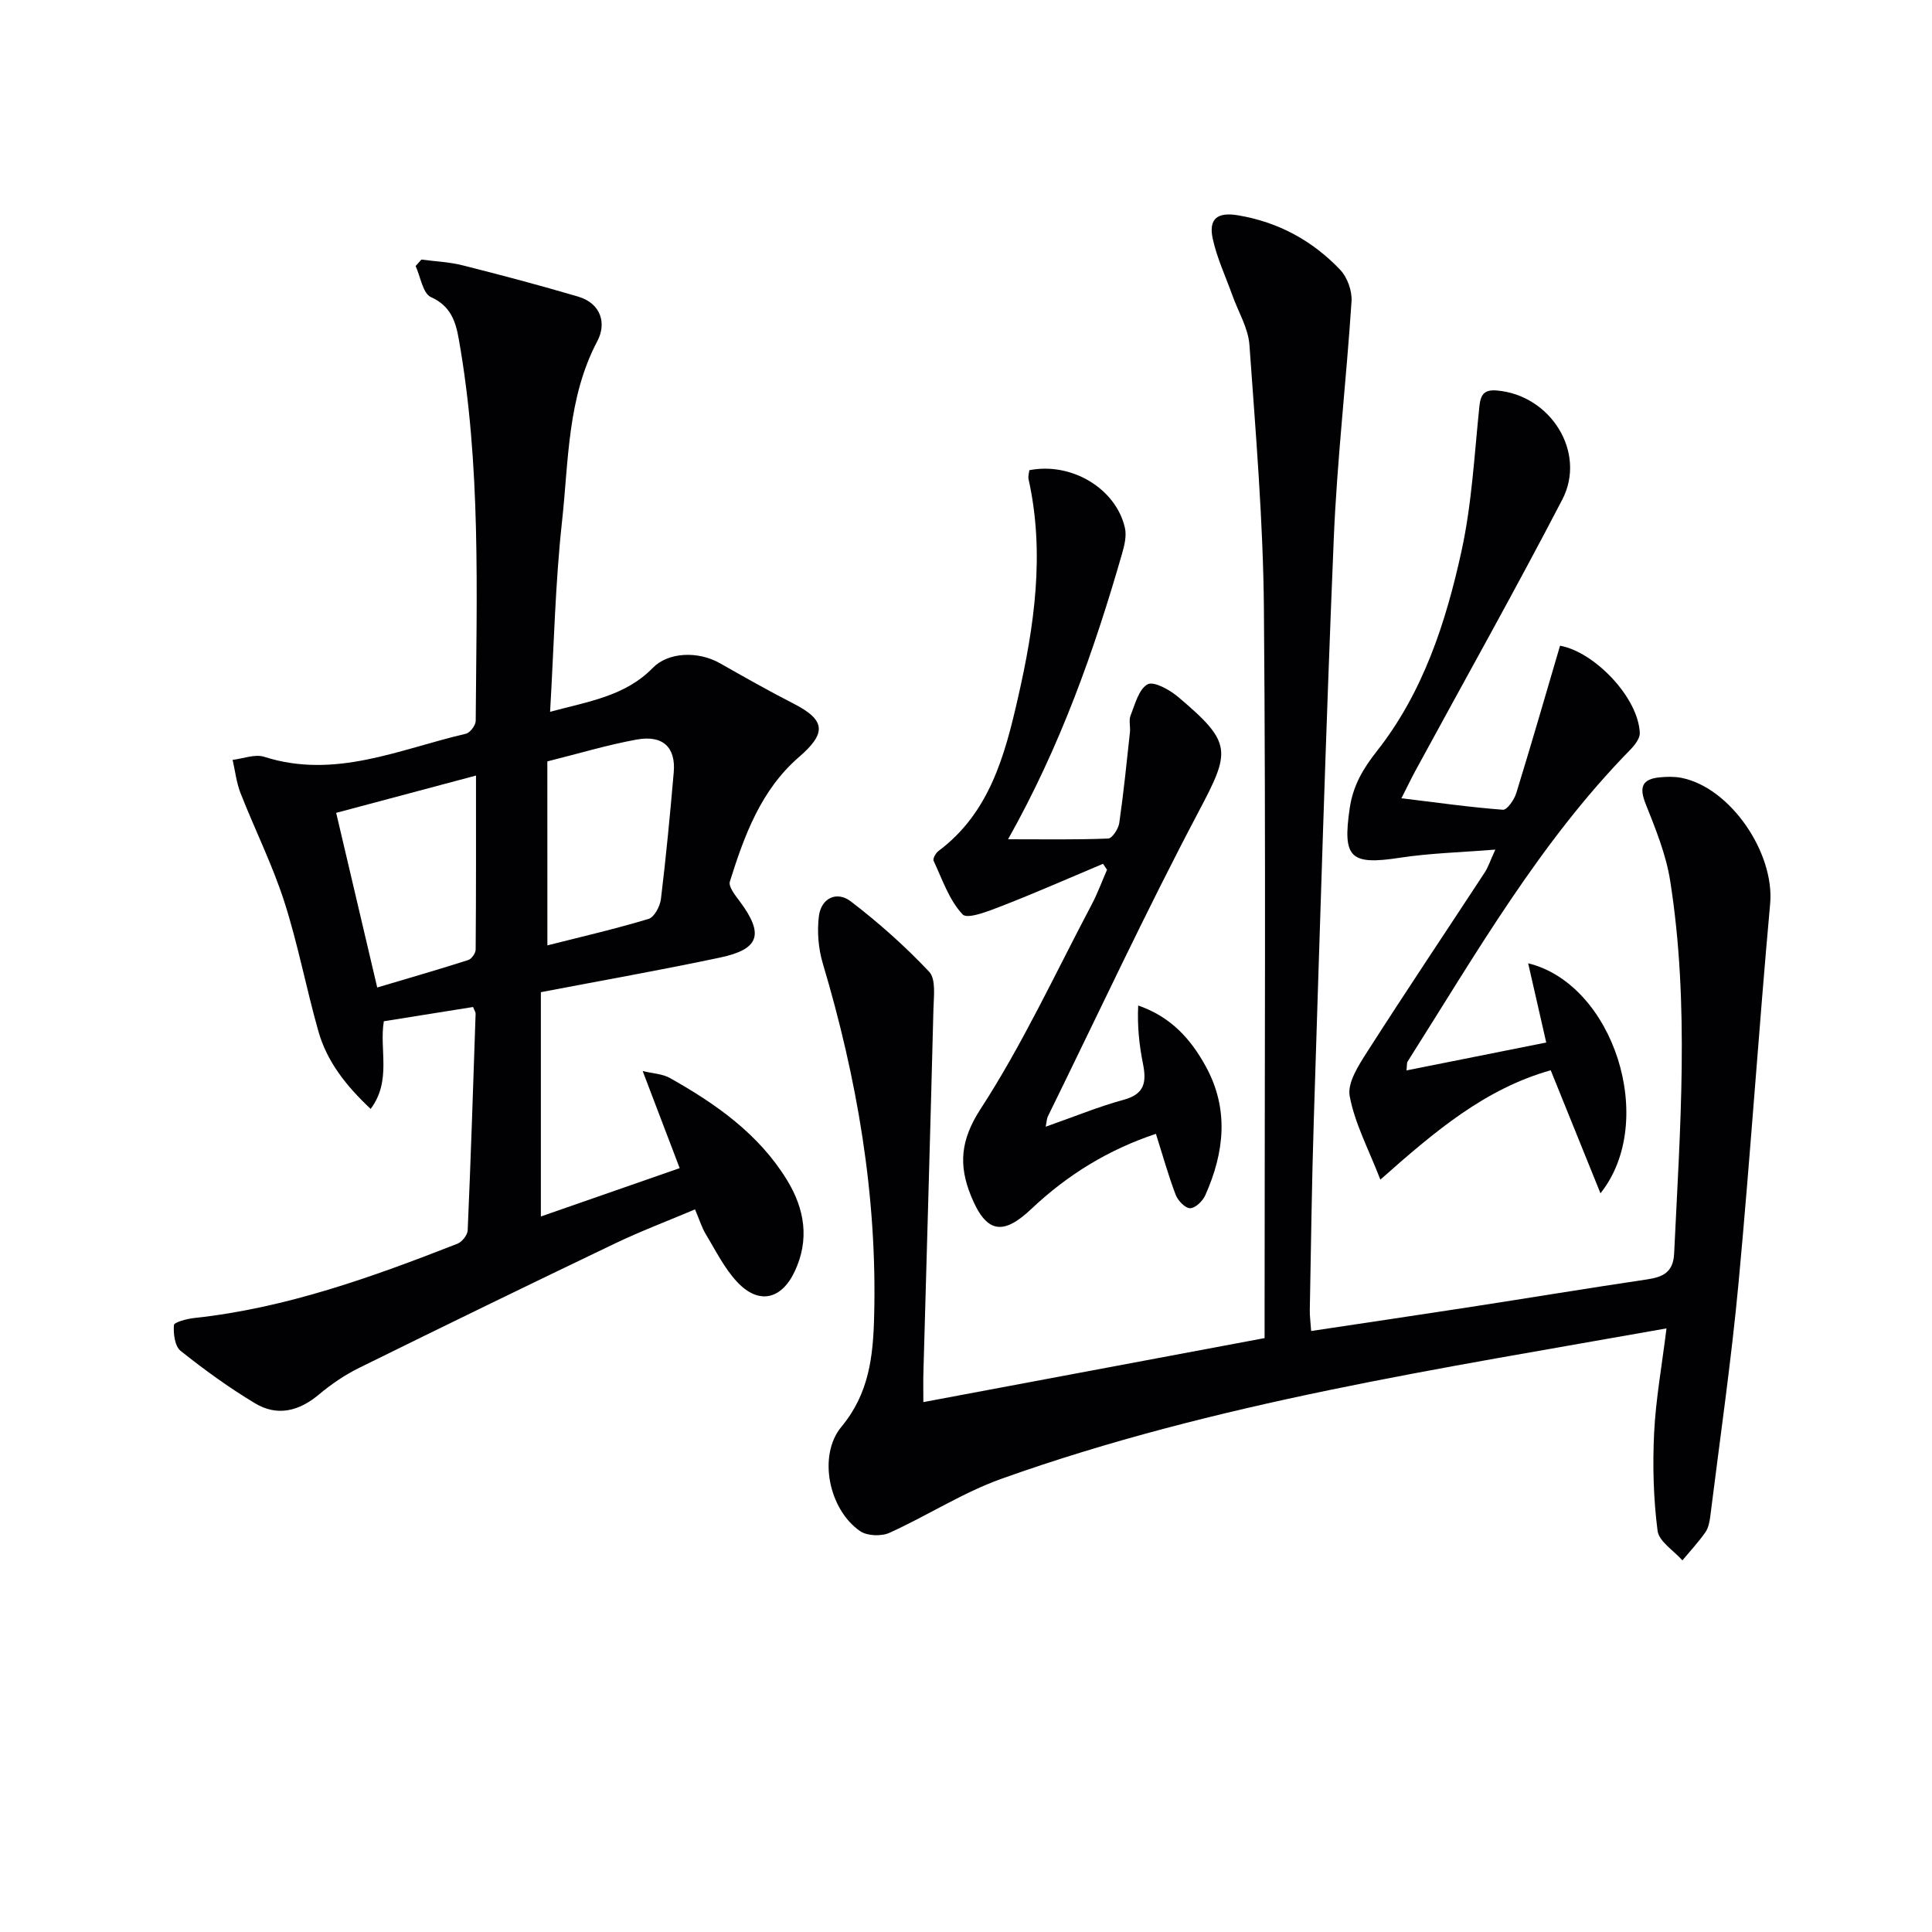 <svg enable-background="new 0 0 400 400" viewBox="0 0 400 400" xmlns="http://www.w3.org/2000/svg"><g fill="#010103"><path d="m345.03 275.03c-47.07 8.39-93.38 15.33-137.67 31.13-8.04 2.87-15.39 7.66-23.22 11.2-1.67.75-4.59.65-6.05-.35-6.49-4.44-8.83-15.66-3.87-21.63 5.7-6.86 6.55-14.52 6.76-22.79.66-25.02-3.52-49.28-10.64-73.16-.91-3.07-1.19-6.56-.8-9.73.47-3.77 3.7-5.3 6.62-3.07 5.76 4.41 11.25 9.29 16.22 14.57 1.42 1.51.95 5.07.88 7.67-.64 25.12-1.38 50.23-2.08 75.34-.05 1.79-.01 3.59-.01 6.08 23.89-4.48 47.13-8.84 70.65-13.25 0-2.24 0-4.06 0-5.88 0-48.32.27-96.65-.14-144.97-.15-18.27-1.7-36.54-3-54.79-.25-3.49-2.32-6.85-3.54-10.28-1.39-3.89-3.19-7.7-4.06-11.71-.9-4.16 1.02-5.55 5.26-4.83 8.33 1.4 15.41 5.25 21.15 11.3 1.47 1.55 2.47 4.36 2.33 6.5-1.07 16.41-3 32.78-3.68 49.21-1.67 40.06-2.85 80.14-4.13 120.21-.42 13.14-.58 26.28-.83 39.42-.02 1.29.16 2.59.28 4.35 11.08-1.67 21.86-3.26 32.64-4.92 12.3-1.9 24.58-3.93 36.89-5.76 3.29-.49 5.43-1.46 5.62-5.33 1.22-25.76 3.23-51.54-.82-77.21-.86-5.47-3.04-10.79-5.1-15.98-1.38-3.47-.64-5.08 2.93-5.43 1.48-.14 3.03-.18 4.48.1 10.23 2.03 19.34 15.61 18.39 26.07-2.37 26.15-4.1 52.35-6.54 78.49-1.51 16.17-3.85 32.26-5.86 48.38-.14 1.14-.4 2.4-1.04 3.31-1.43 2.02-3.14 3.86-4.73 5.77-1.79-2.04-4.86-3.91-5.14-6.14-.86-6.69-1.04-13.54-.71-20.29.34-6.91 1.59-13.76 2.56-21.6z"/><path d="m111.98 205.42v46.44c9.12-3.18 18.62-6.48 28.74-10.01-2.52-6.6-4.96-13.01-7.66-20.1 2.06.5 4.09.57 5.66 1.45 9.5 5.35 18.35 11.55 24.2 21.08 3.68 6 4.74 12.37 1.59 19.01-2.75 5.79-7.43 6.86-11.86 2.16-2.67-2.84-4.47-6.53-6.52-9.92-.84-1.39-1.32-2.99-2.23-5.14-5.75 2.43-11.28 4.52-16.6 7.07-17.69 8.47-35.32 17.05-52.9 25.72-2.96 1.46-5.78 3.36-8.31 5.49-4.15 3.5-8.65 4.65-13.29 1.87-5.38-3.23-10.5-6.95-15.41-10.86-1.2-.96-1.52-3.56-1.38-5.33.05-.61 2.7-1.31 4.21-1.47 19.03-2.05 36.83-8.47 54.48-15.38.96-.37 2.09-1.8 2.13-2.78.65-14.95 1.14-29.9 1.64-44.86.01-.3-.23-.61-.53-1.37-6.01.96-12.13 1.94-18.47 2.95-.99 5.82 1.67 12.27-2.73 18.15-5.03-4.74-9.03-9.74-10.82-16.07-2.53-8.92-4.24-18.09-7.08-26.9-2.47-7.66-6.11-14.93-9.05-22.44-.85-2.17-1.1-4.57-1.63-6.86 2.2-.25 4.63-1.25 6.55-.63 14.68 4.7 28.02-1.59 41.73-4.77.87-.2 2.04-1.74 2.05-2.67.18-26.43 1.14-52.91-3.52-79.13-.64-3.61-1.69-6.79-5.75-8.61-1.68-.75-2.15-4.2-3.17-6.43.4-.45.79-.89 1.19-1.34 2.85.38 5.76.49 8.52 1.19 8.02 2.02 16.01 4.14 23.94 6.48 4.74 1.4 5.91 5.54 3.98 9.2-6.23 11.8-5.94 24.77-7.32 37.37-1.41 12.85-1.67 25.84-2.47 39.39 7.99-2.15 15.57-3.25 21.27-9.1 3.19-3.27 9.36-3.53 13.9-.95 5.04 2.86 10.09 5.72 15.24 8.36 6.69 3.42 6.83 6.12 1.13 11.05-7.86 6.78-11.33 16.24-14.32 25.79-.33 1.05 1.11 2.84 2.03 4.07 5.06 6.79 4.16 9.92-4.04 11.66-11.99 2.54-24.05 4.67-37.12 7.17zm1.35-9.69c6.96-1.77 14.03-3.39 20.95-5.48 1.19-.36 2.38-2.62 2.56-4.13 1.06-8.72 1.89-17.46 2.65-26.21.45-5.19-2.25-7.78-7.68-6.79-5.97 1.08-11.81 2.85-18.49 4.52.01 12.69.01 25.04.01 38.09zm-14.78-35.16c-10.24 2.73-19.6 5.22-28.95 7.72 2.72 11.57 5.51 23.43 8.5 36.16 6.3-1.87 12.59-3.69 18.83-5.68.7-.22 1.55-1.42 1.55-2.18.1-11.91.07-23.82.07-36.02z"/><path d="m216.5 233.27c5.88-2.06 10.95-4.16 16.2-5.59 4.4-1.2 4.67-3.79 3.93-7.5-.78-3.87-1.18-7.82-.98-12 6.82 2.36 10.87 6.95 13.94 12.51 4.93 8.91 3.91 17.91-.06 26.8-.53 1.18-2.06 2.66-3.12 2.66-1.03 0-2.53-1.56-2.99-2.76-1.53-4.01-2.68-8.16-4.1-12.64-9.8 3.25-18.32 8.48-25.76 15.52-5.96 5.65-9.41 5.04-12.55-2.73-2.51-6.21-2.23-11.42 1.99-17.91 8.73-13.44 15.51-28.15 23.03-42.37 1.22-2.31 2.12-4.79 3.17-7.19-.28-.41-.55-.82-.83-1.23-6.9 2.9-13.76 5.93-20.74 8.65-2.73 1.06-7.31 2.91-8.33 1.83-2.8-2.97-4.21-7.27-6.01-11.11-.2-.44.45-1.6 1.01-2.02 10.57-7.88 13.74-19.81 16.43-31.58 3.41-14.9 5.64-30.06 2.22-45.4-.13-.6.1-1.27.16-1.86 8.73-1.72 17.93 3.78 19.79 11.93.38 1.65-.09 3.62-.58 5.32-5.8 20.15-12.76 39.86-23.61 59.16 7.35 0 14.05.12 20.73-.15.83-.03 2.11-2.01 2.29-3.21.9-6.24 1.53-12.51 2.21-18.78.13-1.15-.27-2.46.13-3.47.93-2.34 1.7-5.48 3.53-6.47 1.28-.7 4.58 1.14 6.33 2.62 11.32 9.56 10.86 11.2 4.16 23.88-10.93 20.7-20.82 41.94-31.14 62.96-.22.41-.21.91-.45 2.13z"/><path d="m331.36 247.06c-3.6-8.9-6.87-17-10.3-25.47-13.55 3.81-23.93 12.58-35.27 22.64-2.46-6.36-5.31-11.66-6.35-17.3-.52-2.77 1.88-6.43 3.67-9.23 7.96-12.44 16.19-24.71 24.29-37.07.7-1.07 1.1-2.34 2.19-4.73-7.17.58-13.53.73-19.77 1.69-10.31 1.58-11.87 0-10.38-10.24.69-4.71 2.77-8.21 5.63-11.84 9.58-12.16 14.28-26.63 17.52-41.42 2.14-9.79 2.66-19.94 3.7-29.95.26-2.52 1.03-3.51 3.64-3.29 11.09.94 18.61 12.8 13.52 22.59-9.81 18.87-20.24 37.42-30.39 56.11-.87 1.6-1.65 3.24-2.91 5.72 7.36.9 14.17 1.86 21.01 2.38.86.07 2.35-2.08 2.77-3.45 3.12-10.1 6.04-20.27 9.06-30.51 7.06 1.24 16.21 10.68 16.51 18.06.05 1.16-1.1 2.59-2.04 3.55-18.69 19.09-31.85 42.12-46.01 64.45-.23.36-.13.92-.25 1.87 9.6-1.92 18.96-3.79 28.93-5.78-1.29-5.65-2.48-10.86-3.74-16.4 17.66 4.31 26.87 32.68 14.97 47.62z"/></g></svg>